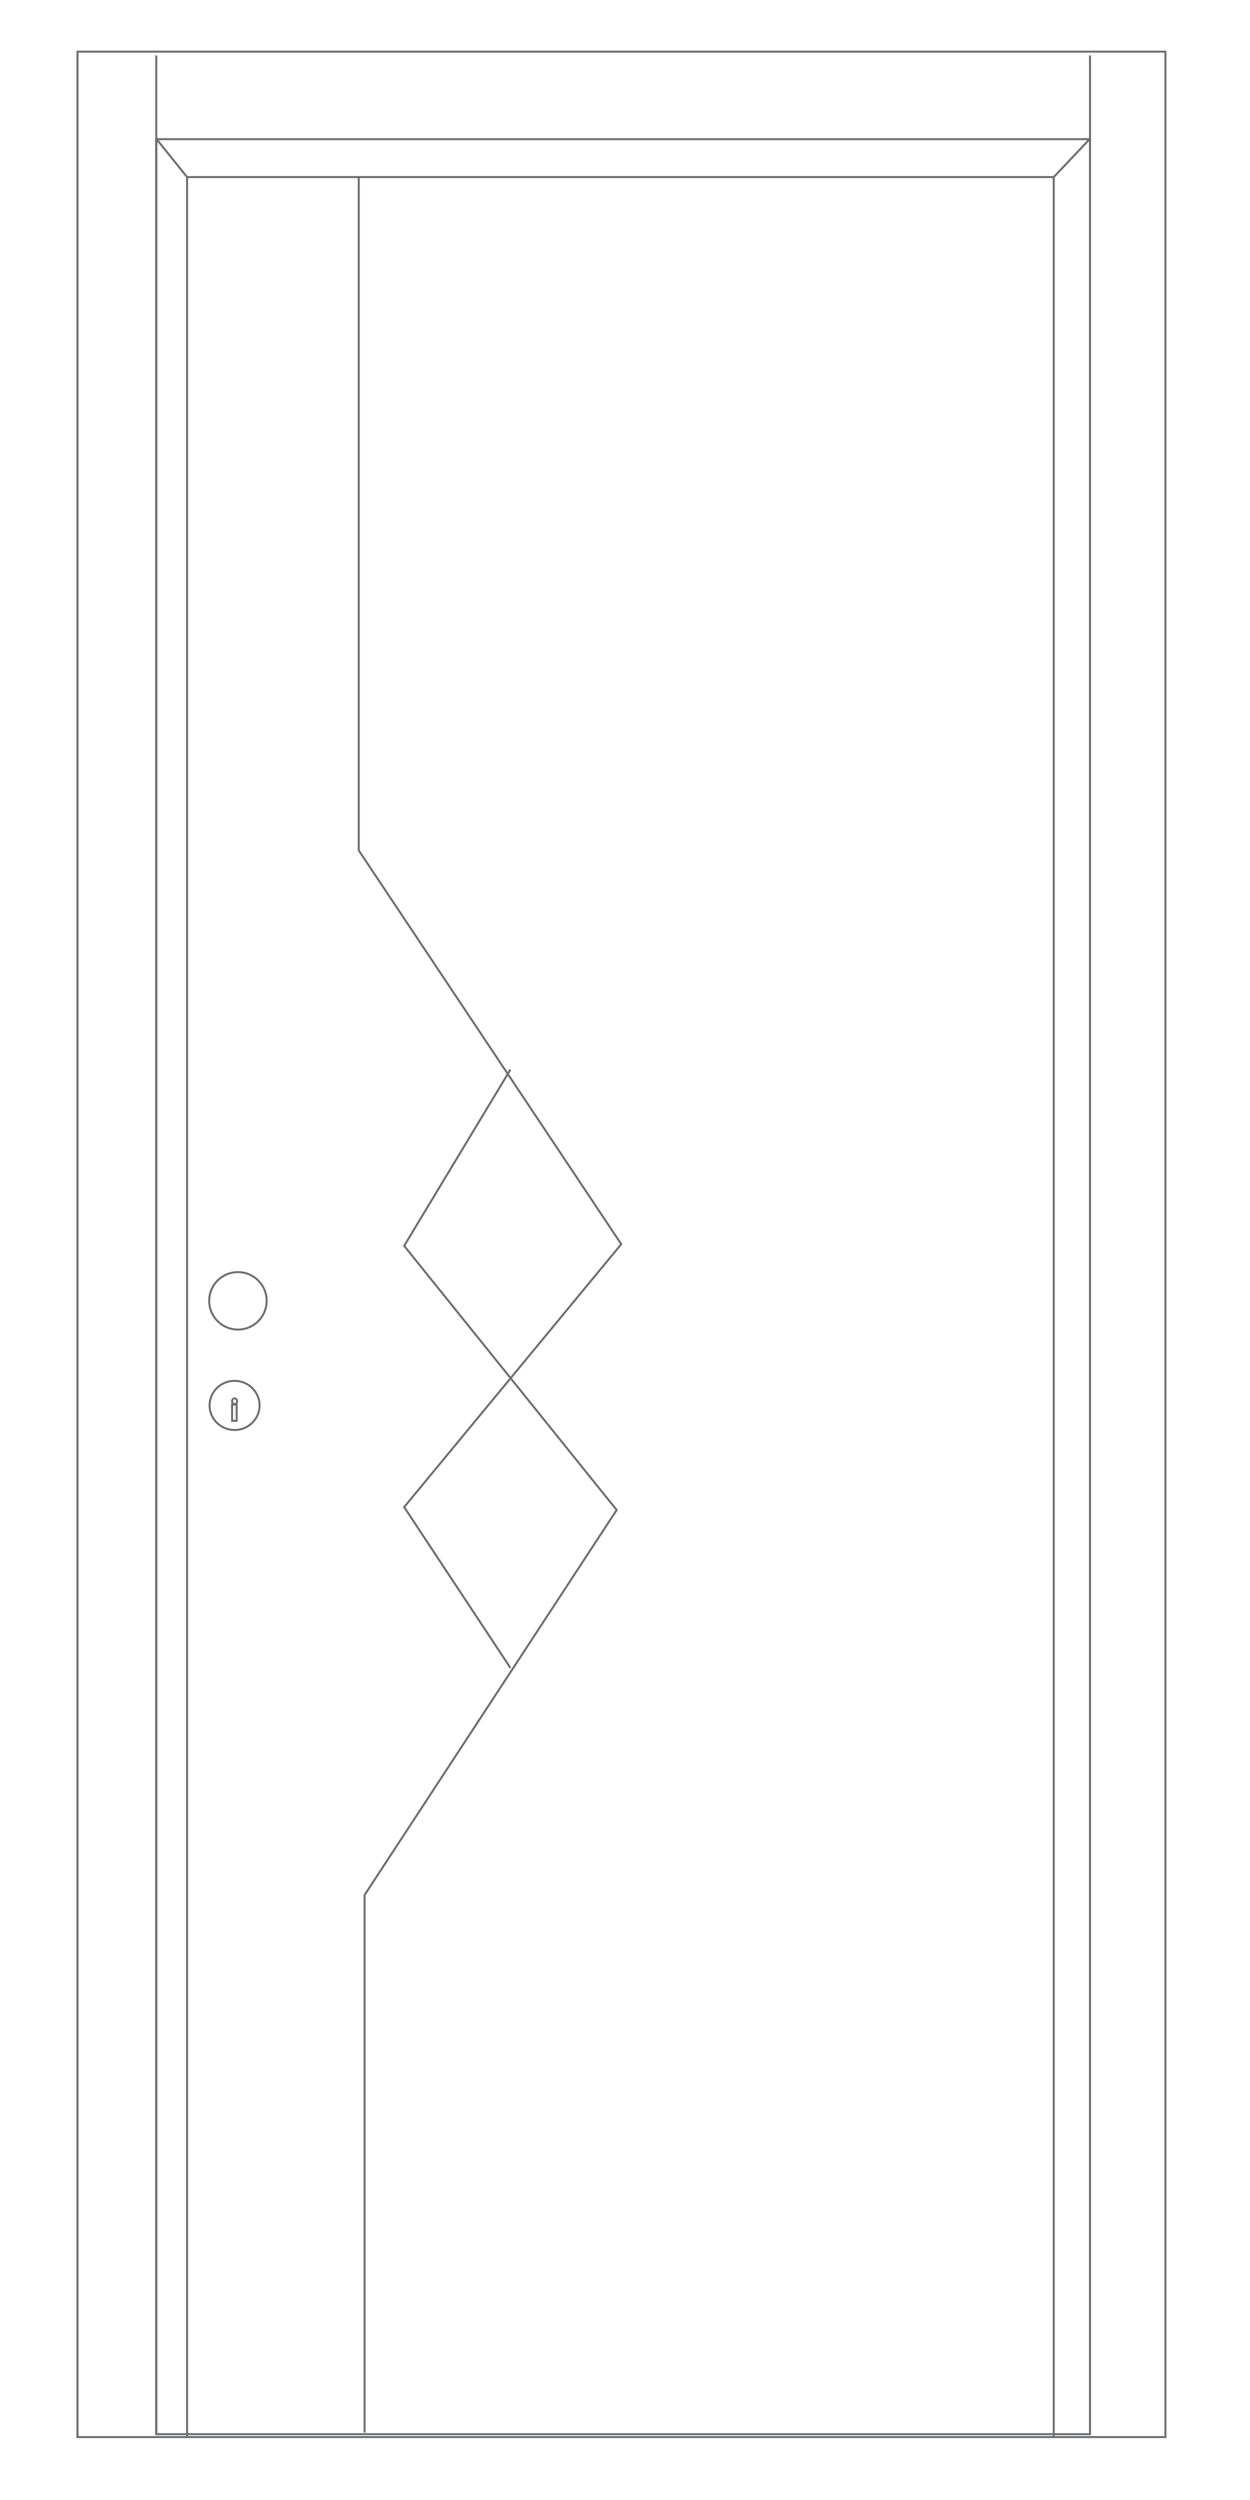 <?xml version="1.0" encoding="UTF-8"?> <!-- Generator: Adobe Illustrator 19.2.1, SVG Export Plug-In . SVG Version: 6.00 Build 0) --> <svg xmlns="http://www.w3.org/2000/svg" xmlns:xlink="http://www.w3.org/1999/xlink" id="Livello_1" x="0px" y="0px" viewBox="0 0 300 600" style="enable-background:new 0 0 300 600;" xml:space="preserve"> <style type="text/css"> .st0{clip-path:url(#SVGID_2_);fill:none;stroke:#6D6E70;stroke-width:0.485;} .st1{fill:none;stroke:#6D6E70;stroke-width:0.485;} </style> <g> <defs> <rect id="SVGID_1_" x="17.2" y="11" width="263.8" height="575.2"></rect> </defs> <clipPath id="SVGID_2_"> <use xlink:href="#SVGID_1_" style="overflow:visible;"></use> </clipPath> <rect x="18.6" y="12.4" class="st0" width="261.1" height="572.5"></rect> </g> <rect x="37.5" y="33.4" class="st1" width="224.1" height="550.8"></rect> <polyline class="st1" points="44.9,584.9 44.9,42.5 252.9,42.5 252.9,584.9 "></polyline> <line class="st1" x1="37.5" y1="13.3" x2="37.5" y2="584.2"></line> <line class="st1" x1="261.6" y1="13.3" x2="261.6" y2="584.2"></line> <ellipse class="st1" cx="56.3" cy="337.3" rx="6" ry="5.9"></ellipse> <ellipse class="st1" cx="56.3" cy="336.3" rx="0.6" ry="0.7"></ellipse> <rect x="55.7" y="337.1" class="st1" width="1.1" height="3.9"></rect> <line class="st1" x1="44.9" y1="42.5" x2="37.5" y2="33.3"></line> <line class="st1" x1="252.9" y1="42.5" x2="261.6" y2="33.3"></line> <polyline class="st1" points="86.1,42.4 86.1,204.1 149.1,298.6 97,361.7 122.5,400.3 "></polyline> <polyline class="st1" points="122.5,256.7 97,299 148,362.4 87.5,454.8 87.5,583.8 "></polyline> <ellipse class="st1" cx="57.1" cy="312.2" rx="6.9" ry="6.9"></ellipse> </svg> 